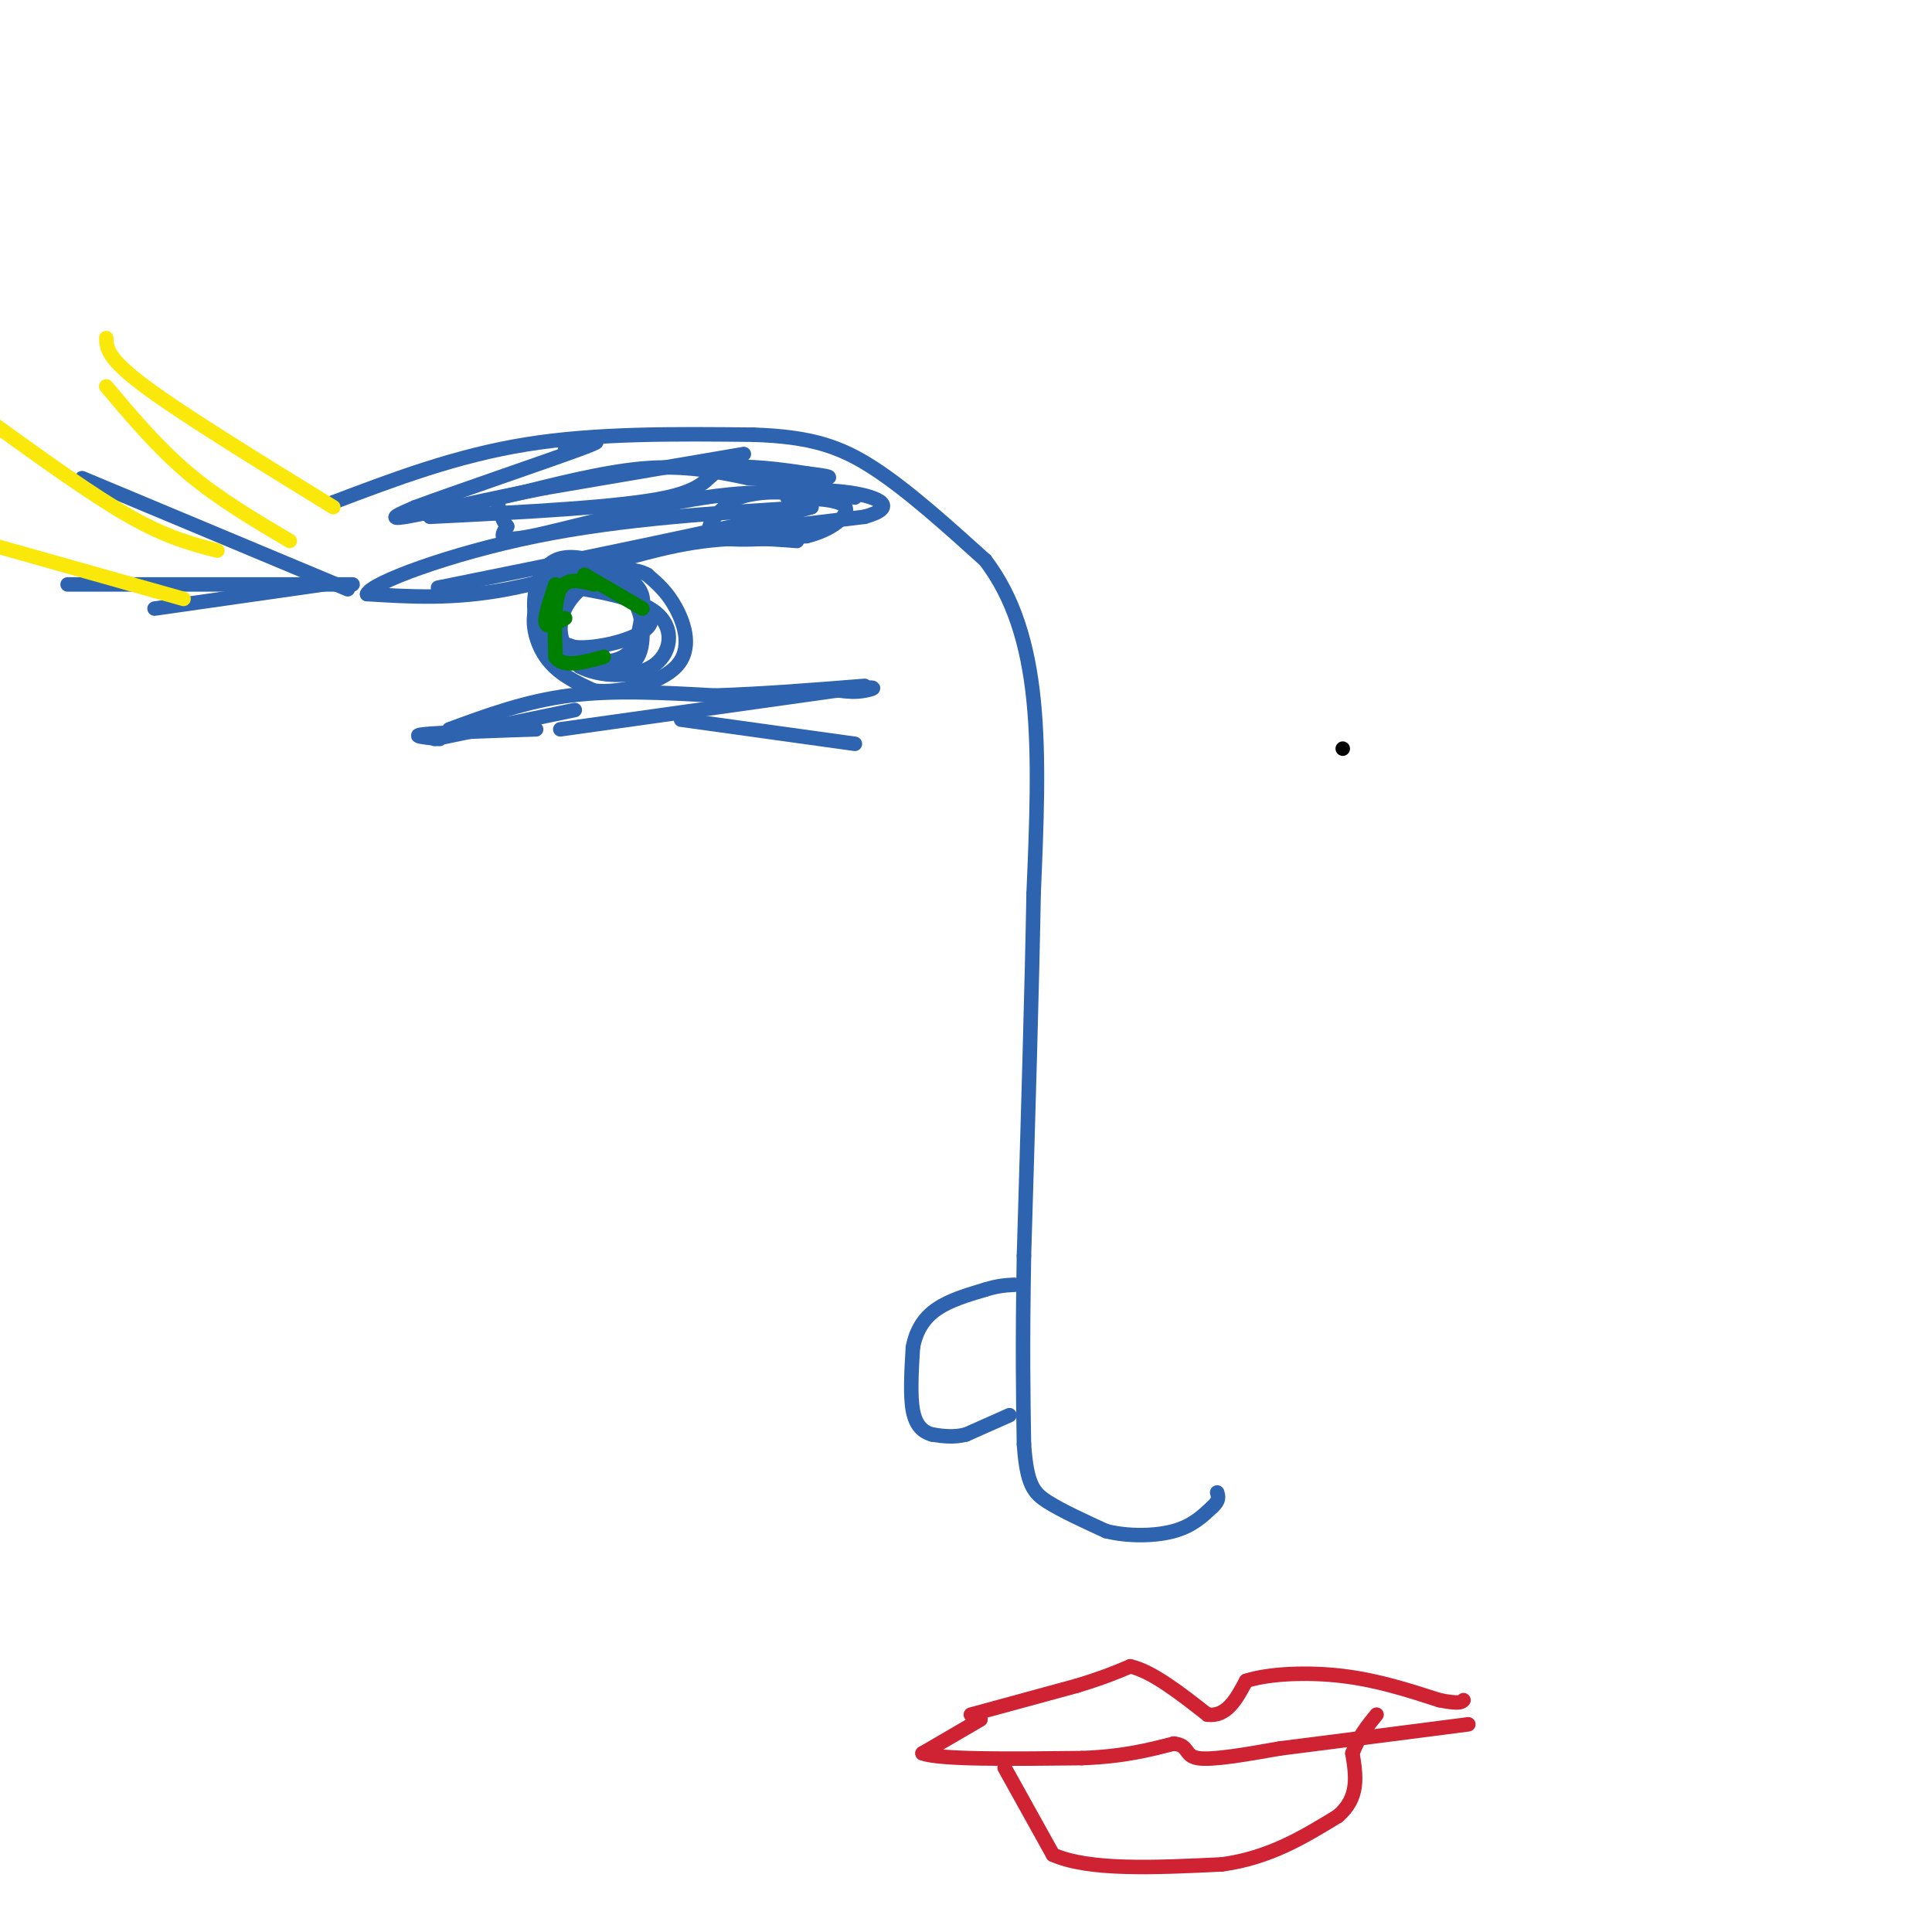 <svg viewBox='0 0 400 400' version='1.1' xmlns='http://www.w3.org/2000/svg' xmlns:xlink='http://www.w3.org/1999/xlink'><g fill='none' stroke='#000000' stroke-width='3' stroke-linecap='round' stroke-linejoin='round'><path d='M278,155c0.000,0.000 0.000,0.000 0,0'/></g>
<g fill='none' stroke='#2d63af' stroke-width='3' stroke-linecap='round' stroke-linejoin='round'><path d='M69,104c12.750,-4.833 25.500,-9.667 40,-12c14.500,-2.333 30.750,-2.167 47,-2'/><path d='M156,90c11.844,0.400 17.956,2.400 25,7c7.044,4.600 15.022,11.800 23,19'/><path d='M204,116c5.800,7.622 8.800,17.178 10,29c1.200,11.822 0.600,25.911 0,40'/><path d='M214,185c-0.333,19.167 -1.167,47.083 -2,75'/><path d='M212,260c-0.333,19.000 -0.167,29.000 0,39'/><path d='M212,299c0.578,8.467 2.022,10.133 5,12c2.978,1.867 7.489,3.933 12,6'/><path d='M229,317c4.622,1.156 10.178,1.044 14,0c3.822,-1.044 5.911,-3.022 8,-5'/><path d='M251,312c1.500,-1.333 1.250,-2.167 1,-3'/><path d='M209,293c0.000,0.000 -9.000,4.000 -9,4'/><path d='M200,297c-2.667,0.667 -4.833,0.333 -7,0'/><path d='M193,297c-1.978,-0.533 -3.422,-1.867 -4,-5c-0.578,-3.133 -0.289,-8.067 0,-13'/><path d='M189,279c0.667,-3.622 2.333,-6.178 5,-8c2.667,-1.822 6.333,-2.911 10,-4'/><path d='M204,267c2.667,-0.833 4.333,-0.917 6,-1'/><path d='M154,94c0.000,0.000 -41.000,7.000 -41,7'/><path d='M113,101c-12.911,2.511 -24.689,5.289 -29,6c-4.311,0.711 -1.156,-0.644 2,-2'/><path d='M86,105c8.000,-2.978 27.000,-9.422 34,-12c7.000,-2.578 2.000,-1.289 -3,0'/><path d='M177,103c-9.200,-0.933 -18.400,-1.867 -31,0c-12.600,1.867 -28.600,6.533 -36,8c-7.400,1.467 -6.200,-0.267 -5,-2'/><path d='M105,109c-1.201,-1.407 -1.703,-3.923 -2,-5c-0.297,-1.077 -0.388,-0.713 5,-2c5.388,-1.287 16.254,-4.225 25,-5c8.746,-0.775 15.373,0.612 22,2'/><path d='M155,99c7.156,0.356 14.044,0.244 16,0c1.956,-0.244 -1.022,-0.622 -4,-1'/><path d='M167,98c-4.333,-0.690 -13.167,-1.917 -17,-1c-3.833,0.917 -2.667,3.976 -12,6c-9.333,2.024 -29.167,3.012 -49,4'/><path d='M165,112c-7.311,-0.556 -14.622,-1.111 -25,1c-10.378,2.111 -23.822,6.889 -35,9c-11.178,2.111 -20.089,1.556 -29,1'/><path d='M76,123c0.733,-2.244 17.067,-8.356 35,-12c17.933,-3.644 37.467,-4.822 57,-6'/><path d='M168,105c-9.356,2.978 -61.244,13.422 -74,16c-12.756,2.578 13.622,-2.711 40,-8'/><path d='M134,113c14.167,-2.333 29.583,-4.167 45,-6'/><path d='M179,107c7.269,-2.038 2.942,-4.132 -3,-5c-5.942,-0.868 -13.500,-0.511 -18,0c-4.500,0.511 -5.942,1.176 -8,3c-2.058,1.824 -4.731,4.807 -2,6c2.731,1.193 10.865,0.597 19,0'/><path d='M167,111c5.267,-1.244 8.933,-4.356 8,-6c-0.933,-1.644 -6.467,-1.822 -12,-2'/><path d='M72,122c0.000,0.000 -55.000,-23.000 -55,-23'/><path d='M73,121c0.000,0.000 -59.000,0.000 -59,0'/><path d='M67,121c0.000,0.000 -35.000,5.000 -35,5'/><path d='M127,119c-6.222,0.933 -12.444,1.867 -15,5c-2.556,3.133 -1.444,8.467 1,12c2.444,3.533 6.222,5.267 10,7'/><path d='M123,143c5.321,0.583 13.625,-1.458 17,-5c3.375,-3.542 1.821,-8.583 0,-12c-1.821,-3.417 -3.911,-5.208 -6,-7'/><path d='M134,119c-2.501,-1.373 -5.753,-1.306 -9,0c-3.247,1.306 -6.490,3.852 -8,7c-1.510,3.148 -1.289,6.900 1,9c2.289,2.100 6.644,2.550 11,3'/><path d='M129,138c2.674,-0.326 3.857,-2.640 4,-6c0.143,-3.360 -0.756,-7.767 -4,-10c-3.244,-2.233 -8.835,-2.294 -12,-1c-3.165,1.294 -3.904,3.941 -3,7c0.904,3.059 3.452,6.529 6,10'/><path d='M120,138c4.012,2.131 11.042,2.458 15,0c3.958,-2.458 4.845,-7.702 1,-11c-3.845,-3.298 -12.423,-4.649 -21,-6'/><path d='M115,121c-4.105,-1.175 -3.868,-1.113 -4,1c-0.132,2.113 -0.633,6.278 0,9c0.633,2.722 2.401,4.002 6,5c3.599,0.998 9.028,1.714 12,0c2.972,-1.714 3.486,-5.857 4,-10'/><path d='M133,126c0.472,-2.778 -0.348,-4.724 -4,-7c-3.652,-2.276 -10.137,-4.882 -14,-3c-3.863,1.882 -5.104,8.252 -4,12c1.104,3.748 4.552,4.874 8,6'/><path d='M119,134c4.756,0.400 12.644,-1.600 15,-4c2.356,-2.400 -0.822,-5.200 -4,-8'/><path d='M93,151c7.917,-2.917 15.833,-5.833 25,-7c9.167,-1.167 19.583,-0.583 30,0'/><path d='M148,144c10.167,-0.333 20.583,-1.167 31,-2'/><path d='M116,151c0.000,0.000 57.000,-8.000 57,-8'/><path d='M173,143c10.422,-1.244 7.978,-0.356 6,0c-1.978,0.356 -3.489,0.178 -5,0'/><path d='M119,147c0.000,0.000 -29.000,6.000 -29,6'/><path d='M111,151c-9.833,0.333 -19.667,0.667 -23,1c-3.333,0.333 -0.167,0.667 3,1'/><path d='M141,149c0.000,0.000 36.000,5.000 36,5'/></g>
<g fill='none' stroke='#cf2233' stroke-width='3' stroke-linecap='round' stroke-linejoin='round'><path d='M201,355c0.000,0.000 22.000,-6.000 22,-6'/><path d='M223,349c5.500,-1.667 8.250,-2.833 11,-4'/><path d='M234,345c4.500,1.000 10.250,5.500 16,10'/><path d='M250,355c4.000,0.500 6.000,-3.250 8,-7'/><path d='M258,348c4.800,-1.533 12.800,-1.867 20,-1c7.200,0.867 13.600,2.933 20,5'/><path d='M298,352c4.167,0.833 4.583,0.417 5,0'/><path d='M203,356c0.000,0.000 -12.000,7.000 -12,7'/><path d='M191,363c3.500,1.333 18.250,1.167 33,1'/><path d='M224,364c8.667,-0.333 13.833,-1.667 19,-3'/><path d='M243,361c3.311,0.289 2.089,2.511 5,3c2.911,0.489 9.956,-0.756 17,-2'/><path d='M265,362c9.333,-1.167 24.167,-3.083 39,-5'/><path d='M208,366c0.000,0.000 10.000,18.000 10,18'/><path d='M218,384c7.500,3.333 21.250,2.667 35,2'/><path d='M253,386c9.833,-1.333 16.917,-5.667 24,-10'/><path d='M277,376c4.500,-3.833 3.750,-8.417 3,-13'/><path d='M280,363c1.333,-3.500 3.167,-5.750 5,-8'/></g>
<g fill='none' stroke='#fae80b' stroke-width='3' stroke-linecap='round' stroke-linejoin='round'><path d='M60,112c-7.333,-4.333 -14.667,-8.667 -21,-14c-6.333,-5.333 -11.667,-11.667 -17,-18'/><path d='M45,114c-5.167,-1.333 -10.333,-2.667 -18,-7c-7.667,-4.333 -17.833,-11.667 -28,-19'/><path d='M38,124c0.000,0.000 -39.000,-11.000 -39,-11'/><path d='M69,105c-15.583,-9.583 -31.167,-19.167 -39,-25c-7.833,-5.833 -7.917,-7.917 -8,-10'/></g>
<g fill='none' stroke='#008000' stroke-width='3' stroke-linecap='round' stroke-linejoin='round'><path d='M115,121c-1.167,3.417 -2.333,6.833 -2,8c0.333,1.167 2.167,0.083 4,-1'/><path d='M123,121c-2.833,-0.750 -5.667,-1.500 -7,1c-1.333,2.500 -1.167,8.250 -1,14'/><path d='M115,136c1.500,2.333 5.750,1.167 10,0'/><path d='M121,119c0.000,0.000 12.000,7.000 12,7'/></g>
</svg>